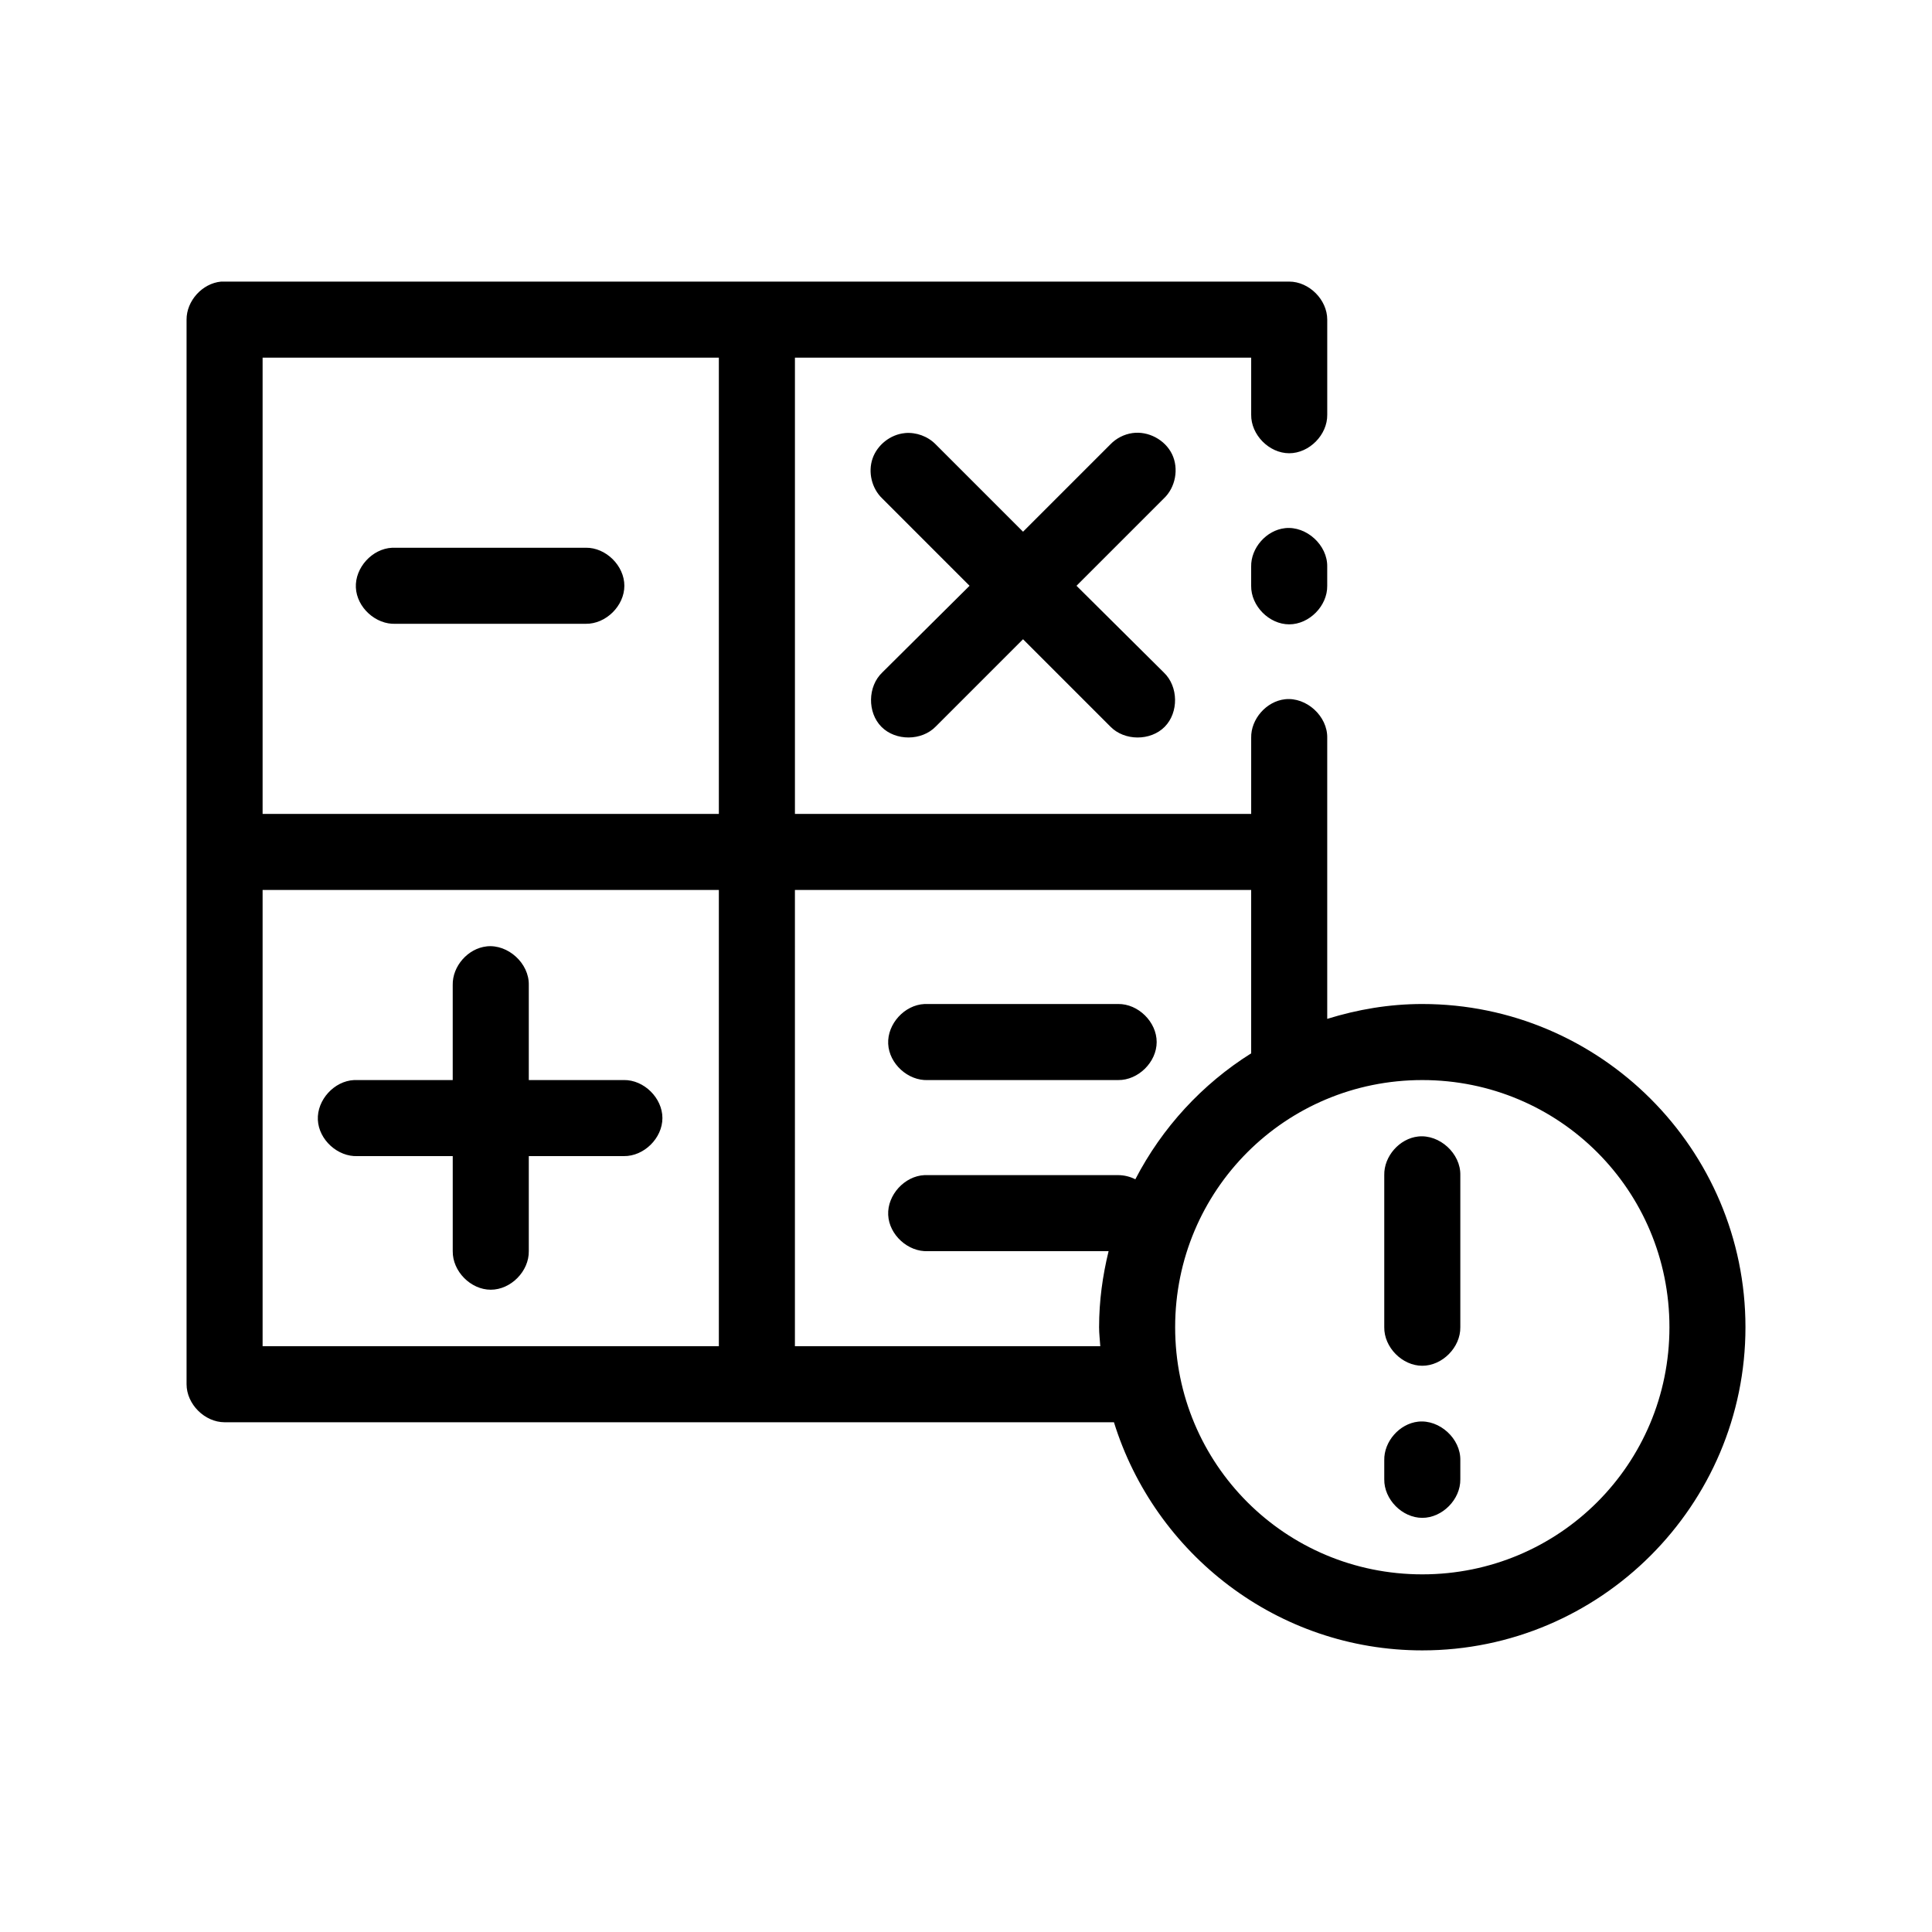 <?xml version="1.0" encoding="UTF-8"?>
<!-- Uploaded to: ICON Repo, www.iconrepo.com, Generator: ICON Repo Mixer Tools -->
<svg fill="#000000" width="800px" height="800px" version="1.1" viewBox="144 144 512 512" xmlns="http://www.w3.org/2000/svg">
 <path d="m202.57 218.63c-4.953 0.465-9.152 5.098-9.129 10.074v282.13c0 5.277 4.801 10.074 10.078 10.078h235.69c10.824 34.902 43.32 60.457 81.711 60.457 47.18 0 85.645-38.465 85.645-85.648s-38.465-85.648-85.645-85.648c-8.793 0-17.195 1.457-25.191 3.938v-74.469c0.121-5.719-5.496-10.859-11.18-10.234-4.949 0.543-9.082 5.254-8.973 10.234v20.152h-120.91v-120.91h120.91v15.113c-0.074 5.324 4.754 10.219 10.078 10.219 5.324 0 10.152-4.894 10.078-10.219v-25.191c0-5.277-4.801-10.074-10.078-10.078h-283.08zm11.023 20.152h120.91v120.91h-120.91zm170.19 19.996c-3.816 0.371-7.297 3.117-8.547 6.738-1.25 3.625-0.207 7.934 2.566 10.578l23.141 23.145-23.141 22.984c-3.871 3.68-3.977 10.59-0.219 14.387 3.758 3.797 10.664 3.769 14.391-0.062l23.141-23.141 23.145 23.145c3.723 3.832 10.633 3.859 14.391 0.062 3.758-3.797 3.652-10.707-0.219-14.387l-23.148-22.988 23.145-23.145c3.098-2.91 4.023-7.891 2.18-11.719-1.844-3.832-6.316-6.211-10.523-5.602-2.199 0.316-4.285 1.387-5.824 2.992l-23.145 23.145-23.145-23.145c-2.098-2.148-5.195-3.281-8.188-2.992zm100.76 25.191c-4.949 0.539-9.082 5.25-8.973 10.23v5.039c-0.074 5.324 4.754 10.219 10.078 10.219 5.324 0 10.152-4.894 10.078-10.219v-5.039c0.125-5.715-5.496-10.859-11.18-10.234zm-236.63 5.191c-5.277 0.246-9.852 5.273-9.605 10.547 0.246 5.277 5.273 9.855 10.551 9.605h50.383c5.324 0.074 10.219-4.754 10.219-10.078s-4.894-10.152-10.219-10.078h-51.324zm-34.32 90.688h120.91v120.91h-120.91zm141.07 0h120.91v43.297c-12.996 8.152-23.613 19.699-30.699 33.379-1.41-0.723-2.988-1.102-4.566-1.105h-51.324c-5.277 0.246-9.852 5.273-9.605 10.547 0.242 5.277 5.269 9.852 10.547 9.605h47.863c-1.586 6.496-2.519 13.18-2.519 20.152 0 1.715 0.215 3.348 0.316 5.039h-80.926zm-81.711 14.957c-4.953 0.543-9.082 5.254-8.977 10.23v25.191h-26.137c-5.277 0.246-9.852 5.273-9.605 10.547 0.25 5.277 5.277 9.855 10.555 9.605h25.191v25.191c-0.074 5.324 4.754 10.219 10.078 10.219s10.152-4.894 10.078-10.219v-25.191h25.191c5.324 0.074 10.219-4.754 10.219-10.078s-4.894-10.152-10.219-10.078h-25.191v-25.191c0.125-5.715-5.496-10.859-11.18-10.234zm116.03 15.27c-5.277 0.246-9.852 5.273-9.605 10.547 0.246 5.277 5.273 9.855 10.551 9.605h50.383c5.324 0.074 10.219-4.754 10.219-10.078 0-5.324-4.894-10.152-10.219-10.078h-51.324zm131.94 20.152c36.293 0 65.496 29.203 65.496 65.496 0 36.293-29.203 65.496-65.496 65.496-36.293 0-65.496-29.203-65.496-65.496 0-36.293 29.203-65.496 65.496-65.496zm-1.102 14.957c-4.953 0.543-9.082 5.254-8.977 10.234v40.305c-0.074 5.324 4.754 10.219 10.078 10.219 5.324 0 10.152-4.894 10.078-10.219v-40.305c0.125-5.715-5.496-10.859-11.18-10.234zm0 75.57c-4.953 0.547-9.082 5.254-8.977 10.234v5.039c-0.074 5.324 4.754 10.219 10.078 10.219 5.324 0 10.152-4.894 10.078-10.219v-5.039c0.125-5.715-5.496-10.859-11.18-10.234z"/>
</svg>